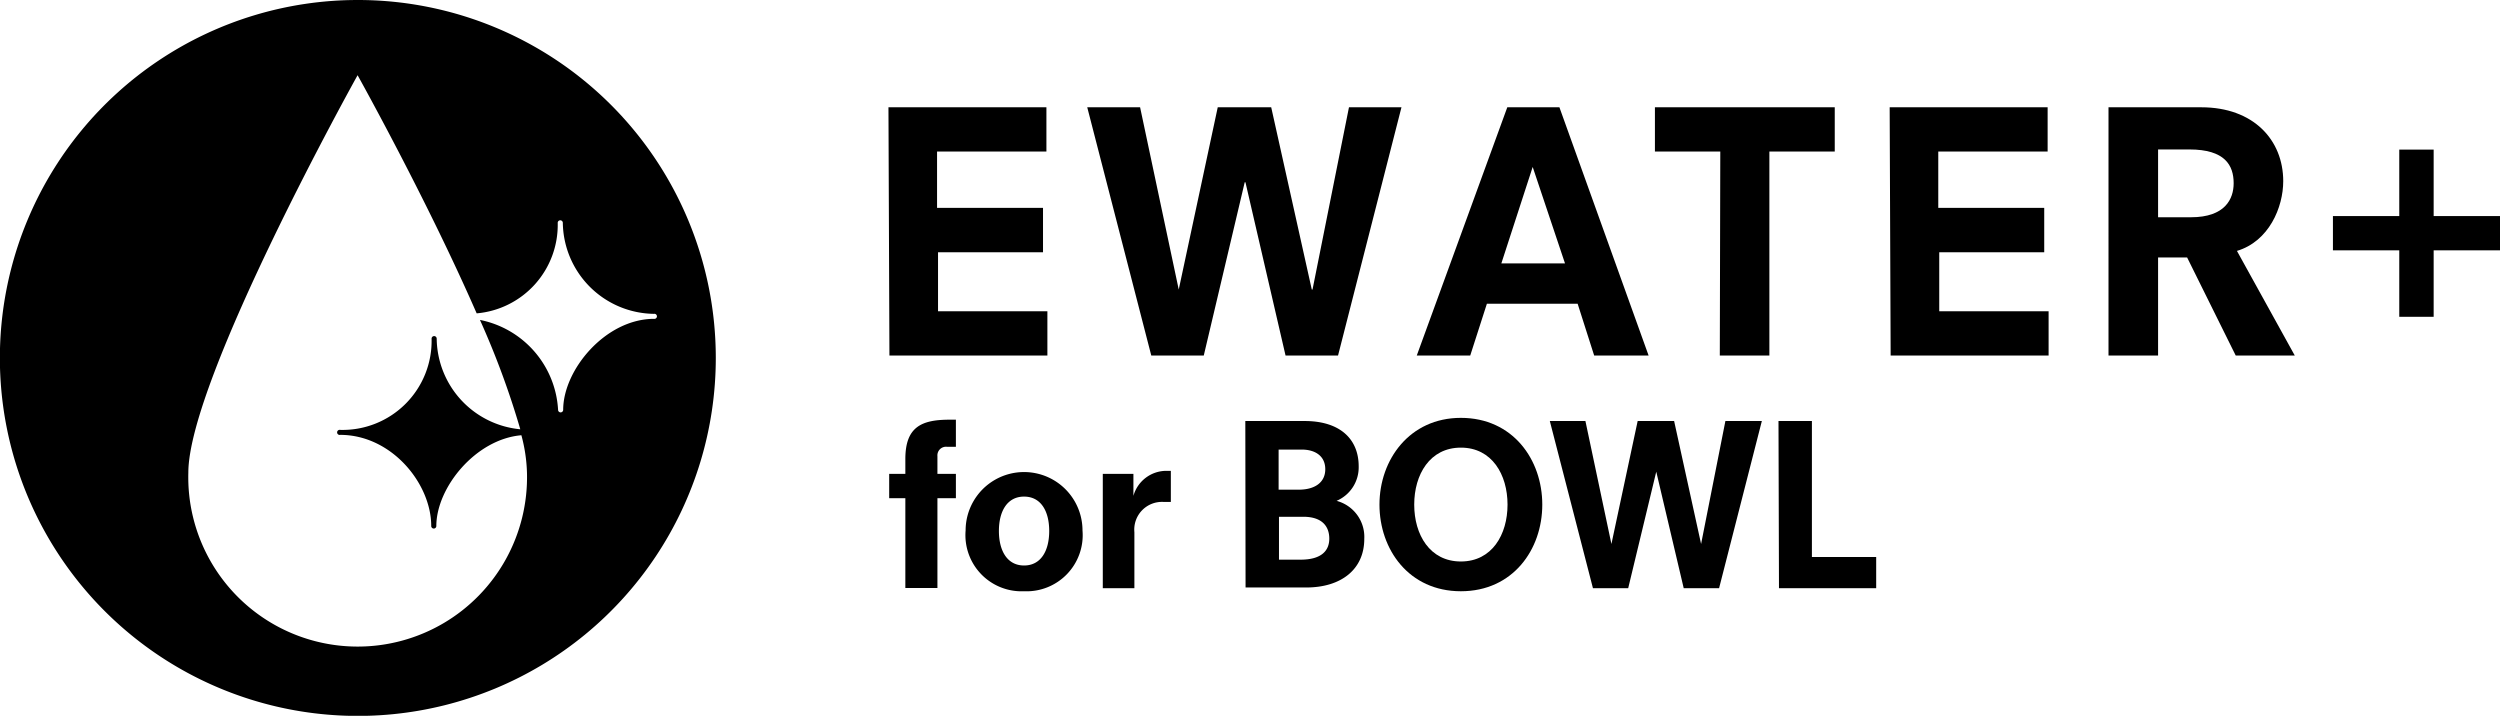 <svg xmlns="http://www.w3.org/2000/svg" viewBox="0 0 205.75 58.91"><defs><style>.cls-1{fill:#000;}</style></defs><g id="レイヤー_2" data-name="レイヤー 2"><g id="Text"><path class="cls-1" d="M74.51,41H73.18V39h1.33V37.78c0-2.64,1.32-3.24,3.64-3.24h.52v2.23h-.74a.71.71,0,0,0-.78.77V39h1.52v2H77.15v7.39H74.51Z"/><path class="cls-1" d="M84.28,48.66a4.62,4.62,0,0,1-4.81-5,4.81,4.81,0,1,1,9.62,0A4.62,4.62,0,0,1,84.28,48.66Zm0-7.79c-1.39,0-2.07,1.21-2.07,2.83s.68,2.84,2.07,2.84,2.07-1.21,2.07-2.84S85.67,40.87,84.28,40.87Z"/><path class="cls-1" d="M90.76,39h2.52v1.81h0A2.82,2.82,0,0,1,96,38.75h.36v2.56h-.58a2.28,2.28,0,0,0-2.42,2.49v4.61H90.76Z"/><path class="cls-1" d="M102.49,34.65h4.88c2.93,0,4.45,1.5,4.45,3.73A3,3,0,0,1,110,41.22v0a3.07,3.07,0,0,1,2.28,3.13c0,2.53-1.93,4-4.77,4h-5Zm4.4,5.65c1.3,0,2.18-.58,2.18-1.68S108.23,37,107.13,37h-1.9V40.3Zm.15,5.76c1.74,0,2.36-.76,2.36-1.73s-.55-1.8-2.14-1.8h-2v3.53Z"/><path class="cls-1" d="M120.23,34.39c4.28,0,6.7,3.44,6.7,7.14s-2.42,7.13-6.7,7.13-6.7-3.44-6.7-7.13S116,34.39,120.23,34.39Zm0,2.45c-2.56,0-3.84,2.22-3.84,4.69s1.28,4.68,3.84,4.68,3.84-2.21,3.84-4.68S122.79,36.84,120.23,36.84Z"/><path class="cls-1" d="M136.31,38.82h0L134,48.41H131.1l-3.55-13.76h2.93l2.14,10.12h0l2.16-10.12h3L140,44.77h0l2-10.12H145l-3.52,13.76h-2.91Z"/><path class="cls-1" d="M146.37,34.65h2.75V45.84h5.29v2.57h-8Z"/><path class="cls-1" d="M29.45,0A29.46,29.46,0,1,0,58.91,29.45,29.46,29.46,0,0,0,29.45,0M53.84,26.24c-4,0-7.49,4.19-7.49,7.49a.21.21,0,0,1-.42,0,8,8,0,0,0-6.43-7.4,68.93,68.93,0,0,1,3.32,9,7.59,7.59,0,0,1-6.88-7.46.21.21,0,1,0-.42,0A7.33,7.33,0,0,1,28,35.38a.21.21,0,1,0,0,.41c4.22,0,7.49,4,7.49,7.5a.21.21,0,0,0,.42,0c0-3.17,3.24-7.15,7-7.47a13.2,13.2,0,0,1,.46,3.08,13.94,13.94,0,1,1-27.87,0c0-7.7,13.93-32.71,13.93-32.71s5.7,10.21,9.8,19.6a7.31,7.31,0,0,0,6.67-7.45.21.21,0,0,1,.42,0,7.6,7.6,0,0,0,7.49,7.49.21.21,0,1,1,0,.41"/><path class="cls-1" d="M73.12,8.83h13v3.64h-9v4.64h8.72v3.65H77.2v4.86h9v3.64h-13Z"/><path class="cls-1" d="M102.5,15h-.06L99.07,29.26H94.75L89.48,8.83h4.35l3.18,15h0l3.21-15h4.4l3.34,15h.06l3-15h4.32l-5.22,20.43h-4.32Z"/><path class="cls-1" d="M129.84,25h-7.47L121,29.26h-4.4l7.45-20.43h4.29l7.34,20.43h-4.48Zm-3.7-11.26h0l-2.58,7.94h5.24Z"/><path class="cls-1" d="M141.58,12.47H136.2V8.83H151v3.64h-5.38V29.26h-4.08Z"/><path class="cls-1" d="M155.52,8.83h13v3.64h-9v4.64h8.72v3.65H159.6v4.86h9v3.64h-13Z"/><path class="cls-1" d="M180,21.19h-2.39v8.07h-4.08V8.83h7.64c4.29,0,6.74,2.69,6.74,6.08,0,2.15-1.17,4.95-3.81,5.74l4.76,8.61H184Zm.32-3.31c2.8,0,3.51-1.5,3.51-2.8,0-1.47-.71-2.78-3.64-2.78h-2.58v5.58Z"/><path class="cls-1" d="M197.46,12.31h2.83v5.47h5.46V20.6h-5.46v5.47h-2.83V20.6H192V17.78h5.46Z"/></g></g></svg>